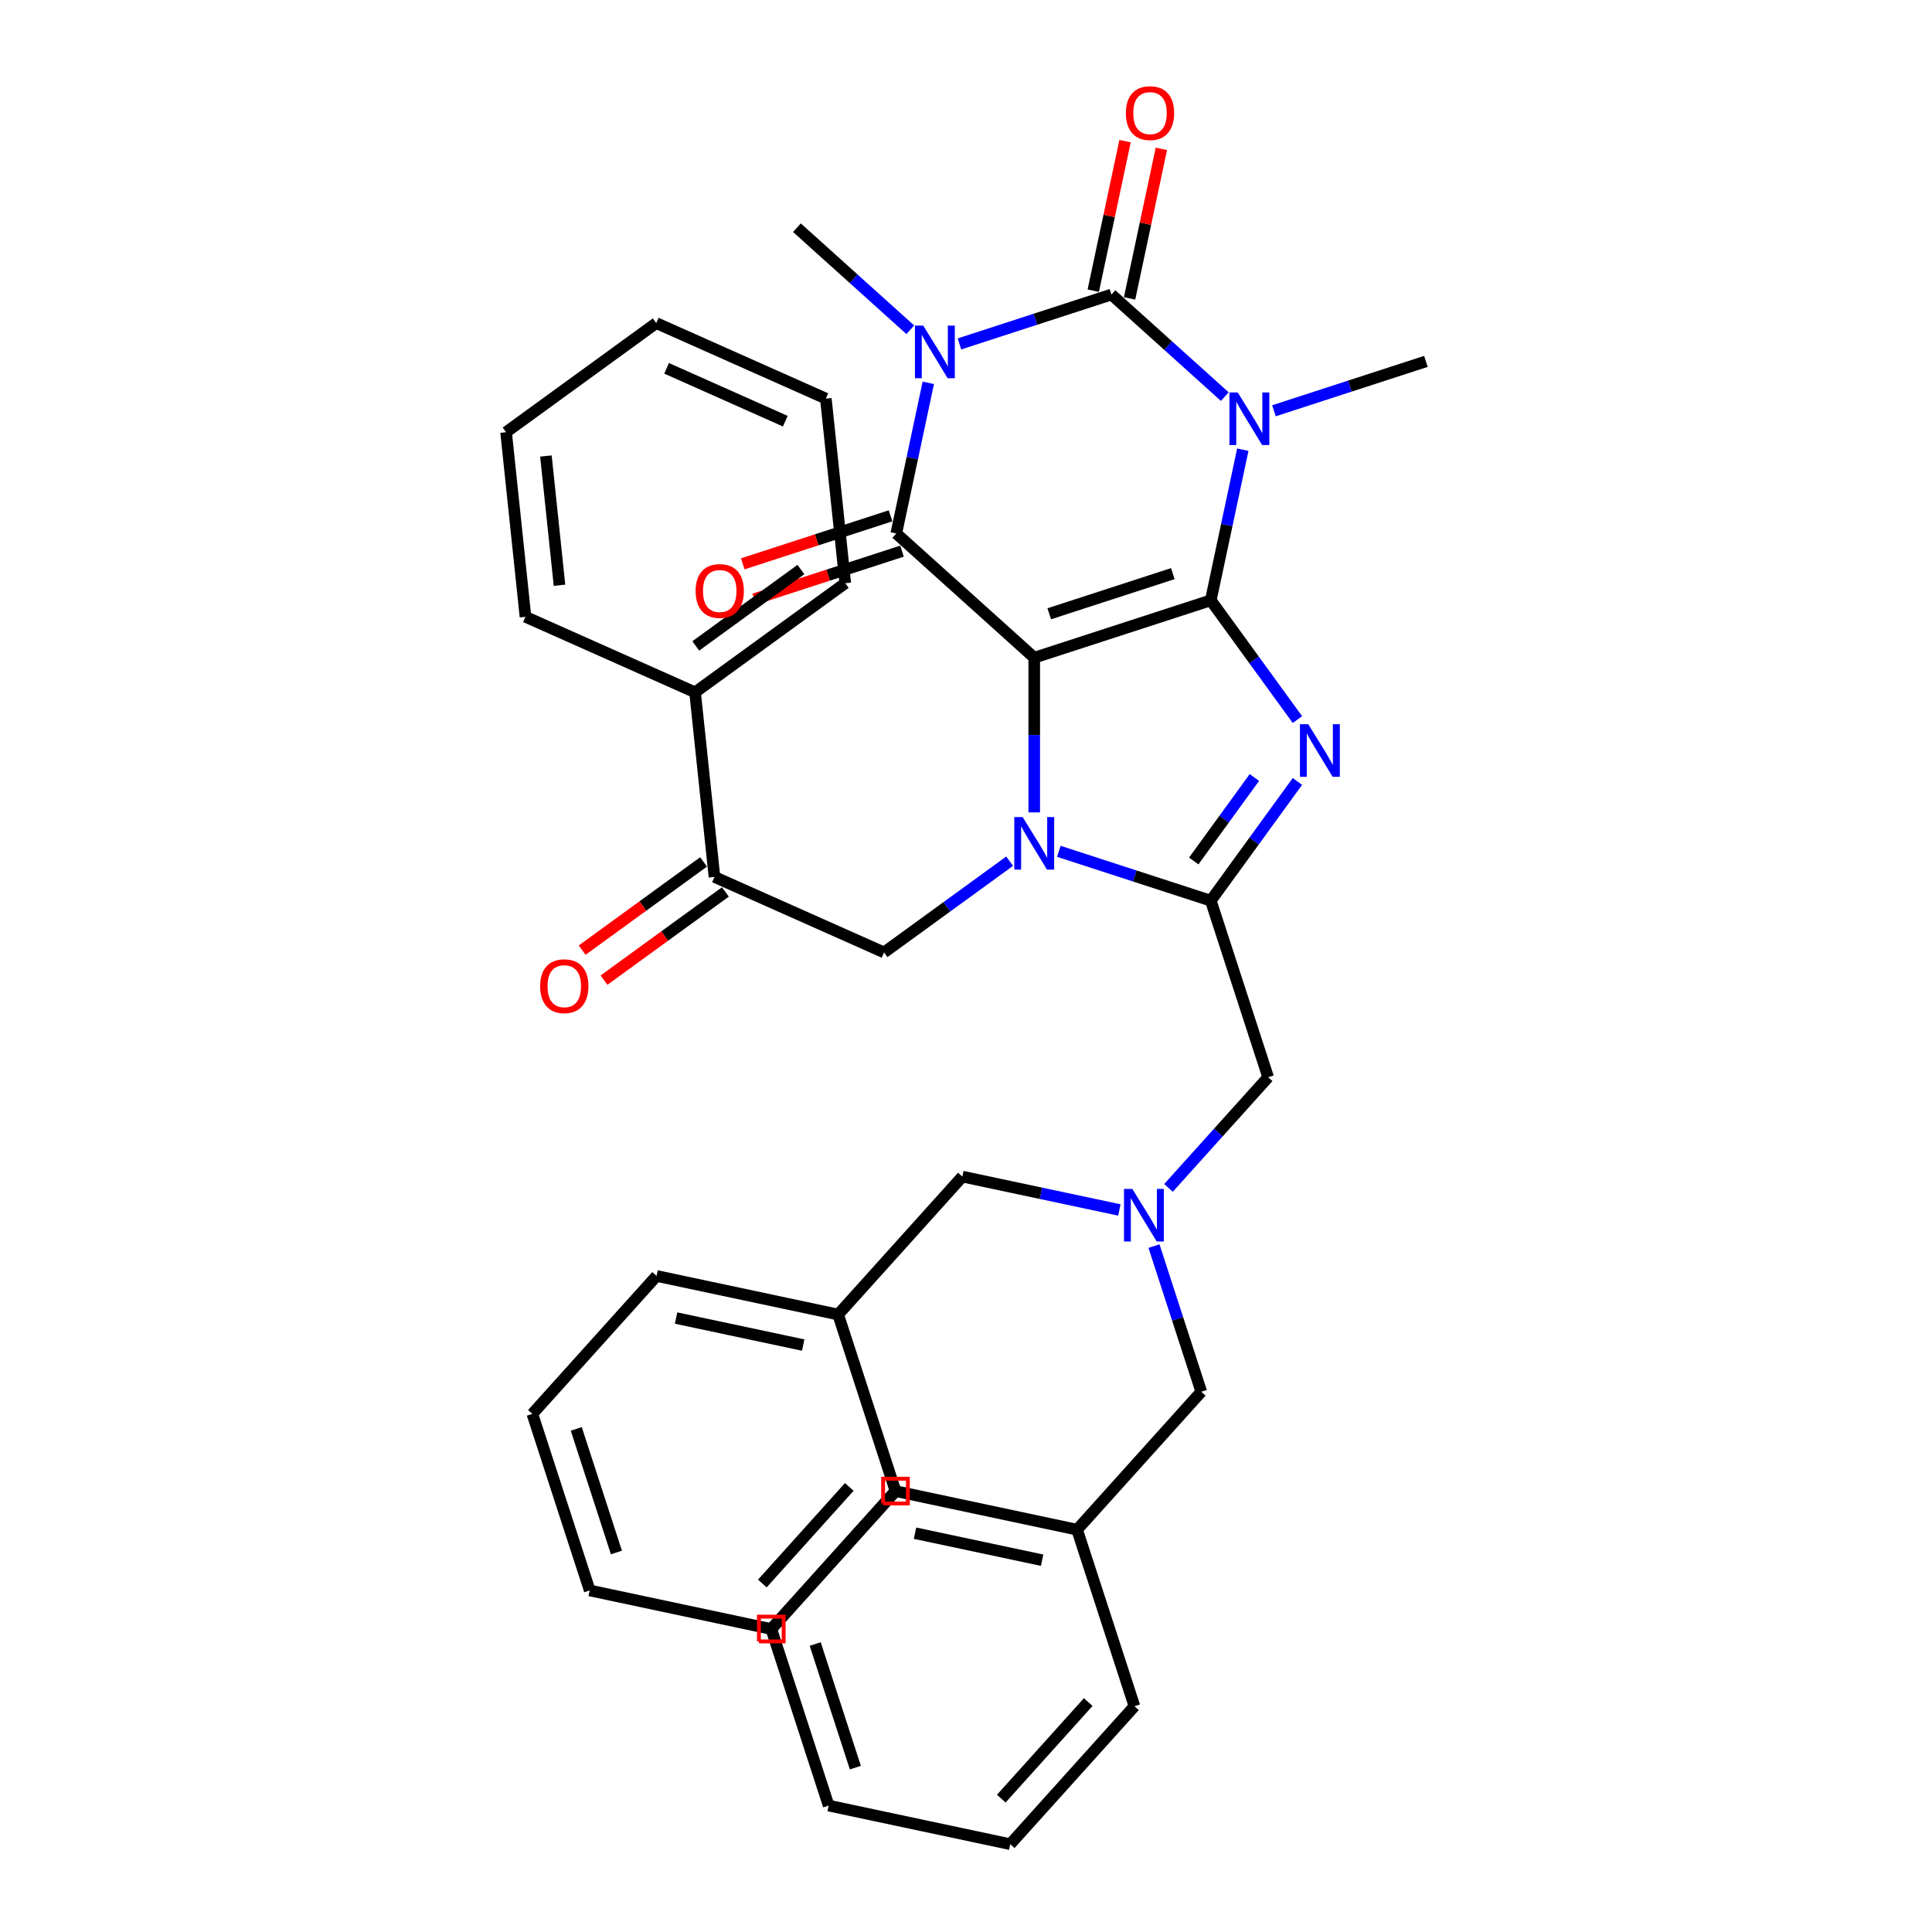 <?xml version='1.0' encoding='iso-8859-1'?>
<svg version='1.1' baseProfile='full'
              xmlns='http://www.w3.org/2000/svg'
                      xmlns:rdkit='http://www.rdkit.org/xml'
                      xmlns:xlink='http://www.w3.org/1999/xlink'
                  xml:space='preserve'
width='1000px' height='1000px' viewBox='0 0 1000 1000'>
<!-- END OF HEADER -->
<rect style='opacity:1.0;fill:#FFFFFF;stroke:none' width='1000' height='1000' x='0' y='0'> </rect>
<path class='bond-0' d='M 535.317,340.42 L 626.697,310.729' style='fill:none;fill-rule:evenodd;stroke:#000000;stroke-width:6px;stroke-linecap:butt;stroke-linejoin:miter;stroke-opacity:1' />
<path class='bond-0' d='M 543.086,317.69 L 607.052,296.906' style='fill:none;fill-rule:evenodd;stroke:#000000;stroke-width:6px;stroke-linecap:butt;stroke-linejoin:miter;stroke-opacity:1' />
<path class='bond-2' d='M 535.317,340.42 L 535.317,380.458' style='fill:none;fill-rule:evenodd;stroke:#000000;stroke-width:6px;stroke-linecap:butt;stroke-linejoin:miter;stroke-opacity:1' />
<path class='bond-2' d='M 535.317,380.458 L 535.317,420.495' style='fill:none;fill-rule:evenodd;stroke:#0000FF;stroke-width:6px;stroke-linecap:butt;stroke-linejoin:miter;stroke-opacity:1' />
<path class='bond-5' d='M 535.317,340.42 L 463.914,276.128' style='fill:none;fill-rule:evenodd;stroke:#000000;stroke-width:6px;stroke-linecap:butt;stroke-linejoin:miter;stroke-opacity:1' />
<path class='bond-1' d='M 626.697,310.729 L 634.985,271.741' style='fill:none;fill-rule:evenodd;stroke:#000000;stroke-width:6px;stroke-linecap:butt;stroke-linejoin:miter;stroke-opacity:1' />
<path class='bond-1' d='M 634.985,271.741 L 643.272,232.753' style='fill:none;fill-rule:evenodd;stroke:#0000FF;stroke-width:6px;stroke-linecap:butt;stroke-linejoin:miter;stroke-opacity:1' />
<path class='bond-6' d='M 626.697,310.729 L 649.121,341.591' style='fill:none;fill-rule:evenodd;stroke:#000000;stroke-width:6px;stroke-linecap:butt;stroke-linejoin:miter;stroke-opacity:1' />
<path class='bond-6' d='M 649.121,341.591 L 671.544,372.454' style='fill:none;fill-rule:evenodd;stroke:#0000FF;stroke-width:6px;stroke-linecap:butt;stroke-linejoin:miter;stroke-opacity:1' />
<path class='bond-16' d='M 659.396,212.612 L 698.725,199.833' style='fill:none;fill-rule:evenodd;stroke:#0000FF;stroke-width:6px;stroke-linecap:butt;stroke-linejoin:miter;stroke-opacity:1' />
<path class='bond-16' d='M 698.725,199.833 L 738.055,187.054' style='fill:none;fill-rule:evenodd;stroke:#000000;stroke-width:6px;stroke-linecap:butt;stroke-linejoin:miter;stroke-opacity:1' />
<path class='bond-38' d='M 633.953,205.291 L 604.612,178.872' style='fill:none;fill-rule:evenodd;stroke:#0000FF;stroke-width:6px;stroke-linecap:butt;stroke-linejoin:miter;stroke-opacity:1' />
<path class='bond-38' d='M 604.612,178.872 L 575.271,152.453' style='fill:none;fill-rule:evenodd;stroke:#000000;stroke-width:6px;stroke-linecap:butt;stroke-linejoin:miter;stroke-opacity:1' />
<path class='bond-7' d='M 548.039,440.636 L 587.368,453.415' style='fill:none;fill-rule:evenodd;stroke:#0000FF;stroke-width:6px;stroke-linecap:butt;stroke-linejoin:miter;stroke-opacity:1' />
<path class='bond-7' d='M 587.368,453.415 L 626.697,466.194' style='fill:none;fill-rule:evenodd;stroke:#000000;stroke-width:6px;stroke-linecap:butt;stroke-linejoin:miter;stroke-opacity:1' />
<path class='bond-8' d='M 522.596,445.745 L 490.09,469.362' style='fill:none;fill-rule:evenodd;stroke:#0000FF;stroke-width:6px;stroke-linecap:butt;stroke-linejoin:miter;stroke-opacity:1' />
<path class='bond-8' d='M 490.09,469.362 L 457.584,492.979' style='fill:none;fill-rule:evenodd;stroke:#000000;stroke-width:6px;stroke-linecap:butt;stroke-linejoin:miter;stroke-opacity:1' />
<path class='bond-3' d='M 480.488,198.152 L 472.201,237.14' style='fill:none;fill-rule:evenodd;stroke:#0000FF;stroke-width:6px;stroke-linecap:butt;stroke-linejoin:miter;stroke-opacity:1' />
<path class='bond-3' d='M 472.201,237.14 L 463.914,276.128' style='fill:none;fill-rule:evenodd;stroke:#000000;stroke-width:6px;stroke-linecap:butt;stroke-linejoin:miter;stroke-opacity:1' />
<path class='bond-4' d='M 496.612,178.011 L 535.941,165.232' style='fill:none;fill-rule:evenodd;stroke:#0000FF;stroke-width:6px;stroke-linecap:butt;stroke-linejoin:miter;stroke-opacity:1' />
<path class='bond-4' d='M 535.941,165.232 L 575.271,152.453' style='fill:none;fill-rule:evenodd;stroke:#000000;stroke-width:6px;stroke-linecap:butt;stroke-linejoin:miter;stroke-opacity:1' />
<path class='bond-17' d='M 471.169,170.69 L 441.828,144.271' style='fill:none;fill-rule:evenodd;stroke:#0000FF;stroke-width:6px;stroke-linecap:butt;stroke-linejoin:miter;stroke-opacity:1' />
<path class='bond-17' d='M 441.828,144.271 L 412.487,117.853' style='fill:none;fill-rule:evenodd;stroke:#000000;stroke-width:6px;stroke-linecap:butt;stroke-linejoin:miter;stroke-opacity:1' />
<path class='bond-12' d='M 584.669,154.451 L 592.895,115.751' style='fill:none;fill-rule:evenodd;stroke:#000000;stroke-width:6px;stroke-linecap:butt;stroke-linejoin:miter;stroke-opacity:1' />
<path class='bond-12' d='M 592.895,115.751 L 601.121,77.052' style='fill:none;fill-rule:evenodd;stroke:#FF0000;stroke-width:6px;stroke-linecap:butt;stroke-linejoin:miter;stroke-opacity:1' />
<path class='bond-12' d='M 565.872,150.456 L 574.098,111.756' style='fill:none;fill-rule:evenodd;stroke:#000000;stroke-width:6px;stroke-linecap:butt;stroke-linejoin:miter;stroke-opacity:1' />
<path class='bond-12' d='M 574.098,111.756 L 582.324,73.056' style='fill:none;fill-rule:evenodd;stroke:#FF0000;stroke-width:6px;stroke-linecap:butt;stroke-linejoin:miter;stroke-opacity:1' />
<path class='bond-13' d='M 460.945,266.99 L 422.701,279.416' style='fill:none;fill-rule:evenodd;stroke:#000000;stroke-width:6px;stroke-linecap:butt;stroke-linejoin:miter;stroke-opacity:1' />
<path class='bond-13' d='M 422.701,279.416 L 384.457,291.842' style='fill:none;fill-rule:evenodd;stroke:#FF0000;stroke-width:6px;stroke-linecap:butt;stroke-linejoin:miter;stroke-opacity:1' />
<path class='bond-13' d='M 466.883,285.266 L 428.639,297.692' style='fill:none;fill-rule:evenodd;stroke:#000000;stroke-width:6px;stroke-linecap:butt;stroke-linejoin:miter;stroke-opacity:1' />
<path class='bond-13' d='M 428.639,297.692 L 390.395,310.118' style='fill:none;fill-rule:evenodd;stroke:#FF0000;stroke-width:6px;stroke-linecap:butt;stroke-linejoin:miter;stroke-opacity:1' />
<path class='bond-37' d='M 671.544,404.469 L 649.121,435.331' style='fill:none;fill-rule:evenodd;stroke:#0000FF;stroke-width:6px;stroke-linecap:butt;stroke-linejoin:miter;stroke-opacity:1' />
<path class='bond-37' d='M 649.121,435.331 L 626.697,466.194' style='fill:none;fill-rule:evenodd;stroke:#000000;stroke-width:6px;stroke-linecap:butt;stroke-linejoin:miter;stroke-opacity:1' />
<path class='bond-37' d='M 649.27,402.432 L 633.574,424.036' style='fill:none;fill-rule:evenodd;stroke:#0000FF;stroke-width:6px;stroke-linecap:butt;stroke-linejoin:miter;stroke-opacity:1' />
<path class='bond-37' d='M 633.574,424.036 L 617.878,445.64' style='fill:none;fill-rule:evenodd;stroke:#000000;stroke-width:6px;stroke-linecap:butt;stroke-linejoin:miter;stroke-opacity:1' />
<path class='bond-10' d='M 626.697,466.194 L 656.389,557.574' style='fill:none;fill-rule:evenodd;stroke:#000000;stroke-width:6px;stroke-linecap:butt;stroke-linejoin:miter;stroke-opacity:1' />
<path class='bond-9' d='M 457.584,492.979 L 369.808,453.898' style='fill:none;fill-rule:evenodd;stroke:#000000;stroke-width:6px;stroke-linecap:butt;stroke-linejoin:miter;stroke-opacity:1' />
<path class='bond-14' d='M 364.161,446.125 L 332.741,468.953' style='fill:none;fill-rule:evenodd;stroke:#000000;stroke-width:6px;stroke-linecap:butt;stroke-linejoin:miter;stroke-opacity:1' />
<path class='bond-14' d='M 332.741,468.953 L 301.321,491.781' style='fill:none;fill-rule:evenodd;stroke:#FF0000;stroke-width:6px;stroke-linecap:butt;stroke-linejoin:miter;stroke-opacity:1' />
<path class='bond-14' d='M 375.456,461.672 L 344.036,484.5' style='fill:none;fill-rule:evenodd;stroke:#000000;stroke-width:6px;stroke-linecap:butt;stroke-linejoin:miter;stroke-opacity:1' />
<path class='bond-14' d='M 344.036,484.5 L 312.616,507.328' style='fill:none;fill-rule:evenodd;stroke:#FF0000;stroke-width:6px;stroke-linecap:butt;stroke-linejoin:miter;stroke-opacity:1' />
<path class='bond-15' d='M 369.808,453.898 L 359.765,358.342' style='fill:none;fill-rule:evenodd;stroke:#000000;stroke-width:6px;stroke-linecap:butt;stroke-linejoin:miter;stroke-opacity:1' />
<path class='bond-11' d='M 656.389,557.574 L 630.603,586.212' style='fill:none;fill-rule:evenodd;stroke:#000000;stroke-width:6px;stroke-linecap:butt;stroke-linejoin:miter;stroke-opacity:1' />
<path class='bond-11' d='M 630.603,586.212 L 604.818,614.849' style='fill:none;fill-rule:evenodd;stroke:#0000FF;stroke-width:6px;stroke-linecap:butt;stroke-linejoin:miter;stroke-opacity:1' />
<path class='bond-18' d='M 597.298,644.985 L 609.543,682.672' style='fill:none;fill-rule:evenodd;stroke:#0000FF;stroke-width:6px;stroke-linecap:butt;stroke-linejoin:miter;stroke-opacity:1' />
<path class='bond-18' d='M 609.543,682.672 L 621.788,720.358' style='fill:none;fill-rule:evenodd;stroke:#000000;stroke-width:6px;stroke-linecap:butt;stroke-linejoin:miter;stroke-opacity:1' />
<path class='bond-19' d='M 579.375,626.274 L 538.744,617.637' style='fill:none;fill-rule:evenodd;stroke:#0000FF;stroke-width:6px;stroke-linecap:butt;stroke-linejoin:miter;stroke-opacity:1' />
<path class='bond-19' d='M 538.744,617.637 L 498.113,609.001' style='fill:none;fill-rule:evenodd;stroke:#000000;stroke-width:6px;stroke-linecap:butt;stroke-linejoin:miter;stroke-opacity:1' />
<path class='bond-22' d='M 359.765,358.342 L 437.498,301.866' style='fill:none;fill-rule:evenodd;stroke:#000000;stroke-width:6px;stroke-linecap:butt;stroke-linejoin:miter;stroke-opacity:1' />
<path class='bond-22' d='M 360.13,334.324 L 414.543,294.791' style='fill:none;fill-rule:evenodd;stroke:#000000;stroke-width:6px;stroke-linecap:butt;stroke-linejoin:miter;stroke-opacity:1' />
<path class='bond-23' d='M 359.765,358.342 L 271.989,319.261' style='fill:none;fill-rule:evenodd;stroke:#000000;stroke-width:6px;stroke-linecap:butt;stroke-linejoin:miter;stroke-opacity:1' />
<path class='bond-20' d='M 621.788,720.358 L 557.496,791.762' style='fill:none;fill-rule:evenodd;stroke:#000000;stroke-width:6px;stroke-linecap:butt;stroke-linejoin:miter;stroke-opacity:1' />
<path class='bond-21' d='M 498.113,609.001 L 433.821,680.405' style='fill:none;fill-rule:evenodd;stroke:#000000;stroke-width:6px;stroke-linecap:butt;stroke-linejoin:miter;stroke-opacity:1' />
<path class='bond-24' d='M 557.496,791.762 L 463.513,771.785' style='fill:none;fill-rule:evenodd;stroke:#000000;stroke-width:6px;stroke-linecap:butt;stroke-linejoin:miter;stroke-opacity:1' />
<path class='bond-24' d='M 539.403,807.562 L 473.615,793.578' style='fill:none;fill-rule:evenodd;stroke:#000000;stroke-width:6px;stroke-linecap:butt;stroke-linejoin:miter;stroke-opacity:1' />
<path class='bond-25' d='M 557.496,791.762 L 587.187,883.142' style='fill:none;fill-rule:evenodd;stroke:#000000;stroke-width:6px;stroke-linecap:butt;stroke-linejoin:miter;stroke-opacity:1' />
<path class='bond-26' d='M 433.821,680.405 L 339.838,660.428' style='fill:none;fill-rule:evenodd;stroke:#000000;stroke-width:6px;stroke-linecap:butt;stroke-linejoin:miter;stroke-opacity:1' />
<path class='bond-26' d='M 415.729,696.205 L 349.94,682.221' style='fill:none;fill-rule:evenodd;stroke:#000000;stroke-width:6px;stroke-linecap:butt;stroke-linejoin:miter;stroke-opacity:1' />
<path class='bond-27' d='M 433.821,680.405 L 463.513,771.785' style='fill:none;fill-rule:evenodd;stroke:#000000;stroke-width:6px;stroke-linecap:butt;stroke-linejoin:miter;stroke-opacity:1' />
<path class='bond-28' d='M 437.498,301.866 L 427.454,206.309' style='fill:none;fill-rule:evenodd;stroke:#000000;stroke-width:6px;stroke-linecap:butt;stroke-linejoin:miter;stroke-opacity:1' />
<path class='bond-29' d='M 271.989,319.261 L 261.945,223.705' style='fill:none;fill-rule:evenodd;stroke:#000000;stroke-width:6px;stroke-linecap:butt;stroke-linejoin:miter;stroke-opacity:1' />
<path class='bond-29' d='M 289.594,302.919 L 282.563,236.03' style='fill:none;fill-rule:evenodd;stroke:#000000;stroke-width:6px;stroke-linecap:butt;stroke-linejoin:miter;stroke-opacity:1' />
<path class='bond-33' d='M 463.513,771.785 L 399.221,843.188' style='fill:none;fill-rule:evenodd;stroke:#000000;stroke-width:6px;stroke-linecap:butt;stroke-linejoin:miter;stroke-opacity:1' />
<path class='bond-30' d='M 587.187,883.142 L 522.895,954.545' style='fill:none;fill-rule:evenodd;stroke:#000000;stroke-width:6px;stroke-linecap:butt;stroke-linejoin:miter;stroke-opacity:1' />
<path class='bond-30' d='M 563.263,880.994 L 518.258,930.977' style='fill:none;fill-rule:evenodd;stroke:#000000;stroke-width:6px;stroke-linecap:butt;stroke-linejoin:miter;stroke-opacity:1' />
<path class='bond-31' d='M 339.838,660.428 L 275.546,731.831' style='fill:none;fill-rule:evenodd;stroke:#000000;stroke-width:6px;stroke-linecap:butt;stroke-linejoin:miter;stroke-opacity:1' />
<path class='bond-32' d='M 463.513,771.785 L 399.221,843.188' style='fill:none;fill-rule:evenodd;stroke:#000000;stroke-width:6px;stroke-linecap:butt;stroke-linejoin:miter;stroke-opacity:1' />
<path class='bond-32' d='M 439.588,769.637 L 394.584,819.619' style='fill:none;fill-rule:evenodd;stroke:#000000;stroke-width:6px;stroke-linecap:butt;stroke-linejoin:miter;stroke-opacity:1' />
<path class='bond-39' d='M 427.454,206.309 L 339.678,167.229' style='fill:none;fill-rule:evenodd;stroke:#000000;stroke-width:6px;stroke-linecap:butt;stroke-linejoin:miter;stroke-opacity:1' />
<path class='bond-39' d='M 406.472,218.002 L 345.029,190.646' style='fill:none;fill-rule:evenodd;stroke:#000000;stroke-width:6px;stroke-linecap:butt;stroke-linejoin:miter;stroke-opacity:1' />
<path class='bond-34' d='M 261.945,223.705 L 339.678,167.229' style='fill:none;fill-rule:evenodd;stroke:#000000;stroke-width:6px;stroke-linecap:butt;stroke-linejoin:miter;stroke-opacity:1' />
<path class='bond-35' d='M 522.895,954.545 L 428.912,934.569' style='fill:none;fill-rule:evenodd;stroke:#000000;stroke-width:6px;stroke-linecap:butt;stroke-linejoin:miter;stroke-opacity:1' />
<path class='bond-40' d='M 275.546,731.831 L 305.237,823.212' style='fill:none;fill-rule:evenodd;stroke:#000000;stroke-width:6px;stroke-linecap:butt;stroke-linejoin:miter;stroke-opacity:1' />
<path class='bond-40' d='M 298.276,739.6 L 319.06,803.566' style='fill:none;fill-rule:evenodd;stroke:#000000;stroke-width:6px;stroke-linecap:butt;stroke-linejoin:miter;stroke-opacity:1' />
<path class='bond-36' d='M 399.221,843.188 L 305.237,823.212' style='fill:none;fill-rule:evenodd;stroke:#000000;stroke-width:6px;stroke-linecap:butt;stroke-linejoin:miter;stroke-opacity:1' />
<path class='bond-41' d='M 399.221,843.188 L 428.912,934.569' style='fill:none;fill-rule:evenodd;stroke:#000000;stroke-width:6px;stroke-linecap:butt;stroke-linejoin:miter;stroke-opacity:1' />
<path class='bond-41' d='M 421.95,850.957 L 442.734,914.923' style='fill:none;fill-rule:evenodd;stroke:#000000;stroke-width:6px;stroke-linecap:butt;stroke-linejoin:miter;stroke-opacity:1' />
<path  class='atom-2' d='M 640.659 203.14
L 649.576 217.552
Q 650.46 218.975, 651.882 221.55
Q 653.304 224.125, 653.381 224.278
L 653.381 203.14
L 656.994 203.14
L 656.994 230.351
L 653.266 230.351
L 643.696 214.593
Q 642.581 212.748, 641.39 210.635
Q 640.237 208.521, 639.891 207.867
L 639.891 230.351
L 636.355 230.351
L 636.355 203.14
L 640.659 203.14
' fill='#0000FF'/>
<path  class='atom-3' d='M 529.302 422.897
L 538.219 437.31
Q 539.103 438.732, 540.525 441.307
Q 541.947 443.882, 542.024 444.036
L 542.024 422.897
L 545.637 422.897
L 545.637 450.108
L 541.908 450.108
L 532.339 434.351
Q 531.224 432.506, 530.033 430.392
Q 528.88 428.278, 528.534 427.625
L 528.534 450.108
L 524.998 450.108
L 524.998 422.897
L 529.302 422.897
' fill='#0000FF'/>
<path  class='atom-4' d='M 477.876 168.539
L 486.792 182.952
Q 487.676 184.374, 489.098 186.949
Q 490.52 189.524, 490.597 189.678
L 490.597 168.539
L 494.21 168.539
L 494.21 195.75
L 490.482 195.75
L 480.912 179.992
Q 479.797 178.148, 478.606 176.034
Q 477.453 173.92, 477.107 173.267
L 477.107 195.75
L 473.571 195.75
L 473.571 168.539
L 477.876 168.539
' fill='#0000FF'/>
<path  class='atom-7' d='M 677.159 374.856
L 686.075 389.268
Q 686.959 390.69, 688.381 393.266
Q 689.803 395.841, 689.88 395.994
L 689.88 374.856
L 693.493 374.856
L 693.493 402.067
L 689.765 402.067
L 680.195 386.309
Q 679.08 384.464, 677.889 382.35
Q 676.736 380.237, 676.39 379.583
L 676.39 402.067
L 672.854 402.067
L 672.854 374.856
L 677.159 374.856
' fill='#0000FF'/>
<path  class='atom-12' d='M 586.082 615.373
L 594.998 629.785
Q 595.882 631.207, 597.304 633.782
Q 598.726 636.357, 598.803 636.511
L 598.803 615.373
L 602.416 615.373
L 602.416 642.583
L 598.688 642.583
L 589.118 626.826
Q 588.004 624.981, 586.812 622.867
Q 585.659 620.753, 585.313 620.1
L 585.313 642.583
L 581.777 642.583
L 581.777 615.373
L 586.082 615.373
' fill='#0000FF'/>
<path  class='atom-13' d='M 582.757 58.547
Q 582.757 52.013, 585.985 48.362
Q 589.213 44.711, 595.247 44.711
Q 601.281 44.711, 604.51 48.362
Q 607.738 52.013, 607.738 58.547
Q 607.738 65.157, 604.471 68.924
Q 601.205 72.652, 595.247 72.652
Q 589.252 72.652, 585.985 68.924
Q 582.757 65.196, 582.757 58.547
M 595.247 69.577
Q 599.398 69.577, 601.627 66.81
Q 603.895 64.004, 603.895 58.547
Q 603.895 53.205, 601.627 50.514
Q 599.398 47.786, 595.247 47.786
Q 591.097 47.786, 588.829 50.476
Q 586.6 53.166, 586.6 58.547
Q 586.6 64.043, 588.829 66.81
Q 591.097 69.577, 595.247 69.577
' fill='#FF0000'/>
<path  class='atom-14' d='M 360.043 305.896
Q 360.043 299.362, 363.271 295.711
Q 366.499 292.06, 372.533 292.06
Q 378.567 292.06, 381.796 295.711
Q 385.024 299.362, 385.024 305.896
Q 385.024 312.507, 381.757 316.273
Q 378.491 320.001, 372.533 320.001
Q 366.538 320.001, 363.271 316.273
Q 360.043 312.545, 360.043 305.896
M 372.533 316.926
Q 376.684 316.926, 378.913 314.159
Q 381.181 311.354, 381.181 305.896
Q 381.181 300.554, 378.913 297.863
Q 376.684 295.135, 372.533 295.135
Q 368.383 295.135, 366.115 297.825
Q 363.886 300.515, 363.886 305.896
Q 363.886 311.392, 366.115 314.159
Q 368.383 316.926, 372.533 316.926
' fill='#FF0000'/>
<path  class='atom-15' d='M 279.585 510.451
Q 279.585 503.918, 282.813 500.267
Q 286.042 496.616, 292.076 496.616
Q 298.11 496.616, 301.338 500.267
Q 304.566 503.918, 304.566 510.451
Q 304.566 517.062, 301.3 520.828
Q 298.033 524.556, 292.076 524.556
Q 286.08 524.556, 282.813 520.828
Q 279.585 517.1, 279.585 510.451
M 292.076 521.482
Q 296.226 521.482, 298.456 518.715
Q 300.723 515.909, 300.723 510.451
Q 300.723 505.109, 298.456 502.419
Q 296.226 499.69, 292.076 499.69
Q 287.925 499.69, 285.657 502.381
Q 283.428 505.071, 283.428 510.451
Q 283.428 515.947, 285.657 518.715
Q 287.925 521.482, 292.076 521.482
' fill='#FF0000'/>
<path d='M 457.107,778.19 L 457.107,765.379 L 469.918,765.379 L 469.918,778.19 L 457.107,778.19' style='fill:none;stroke:#FF0000;stroke-width:2px;stroke-linecap:butt;stroke-linejoin:miter;stroke-opacity:1;' />
<path d='M 392.815,849.594 L 392.815,836.783 L 405.626,836.783 L 405.626,849.594 L 392.815,849.594' style='fill:none;stroke:#FF0000;stroke-width:2px;stroke-linecap:butt;stroke-linejoin:miter;stroke-opacity:1;' />
</svg>
